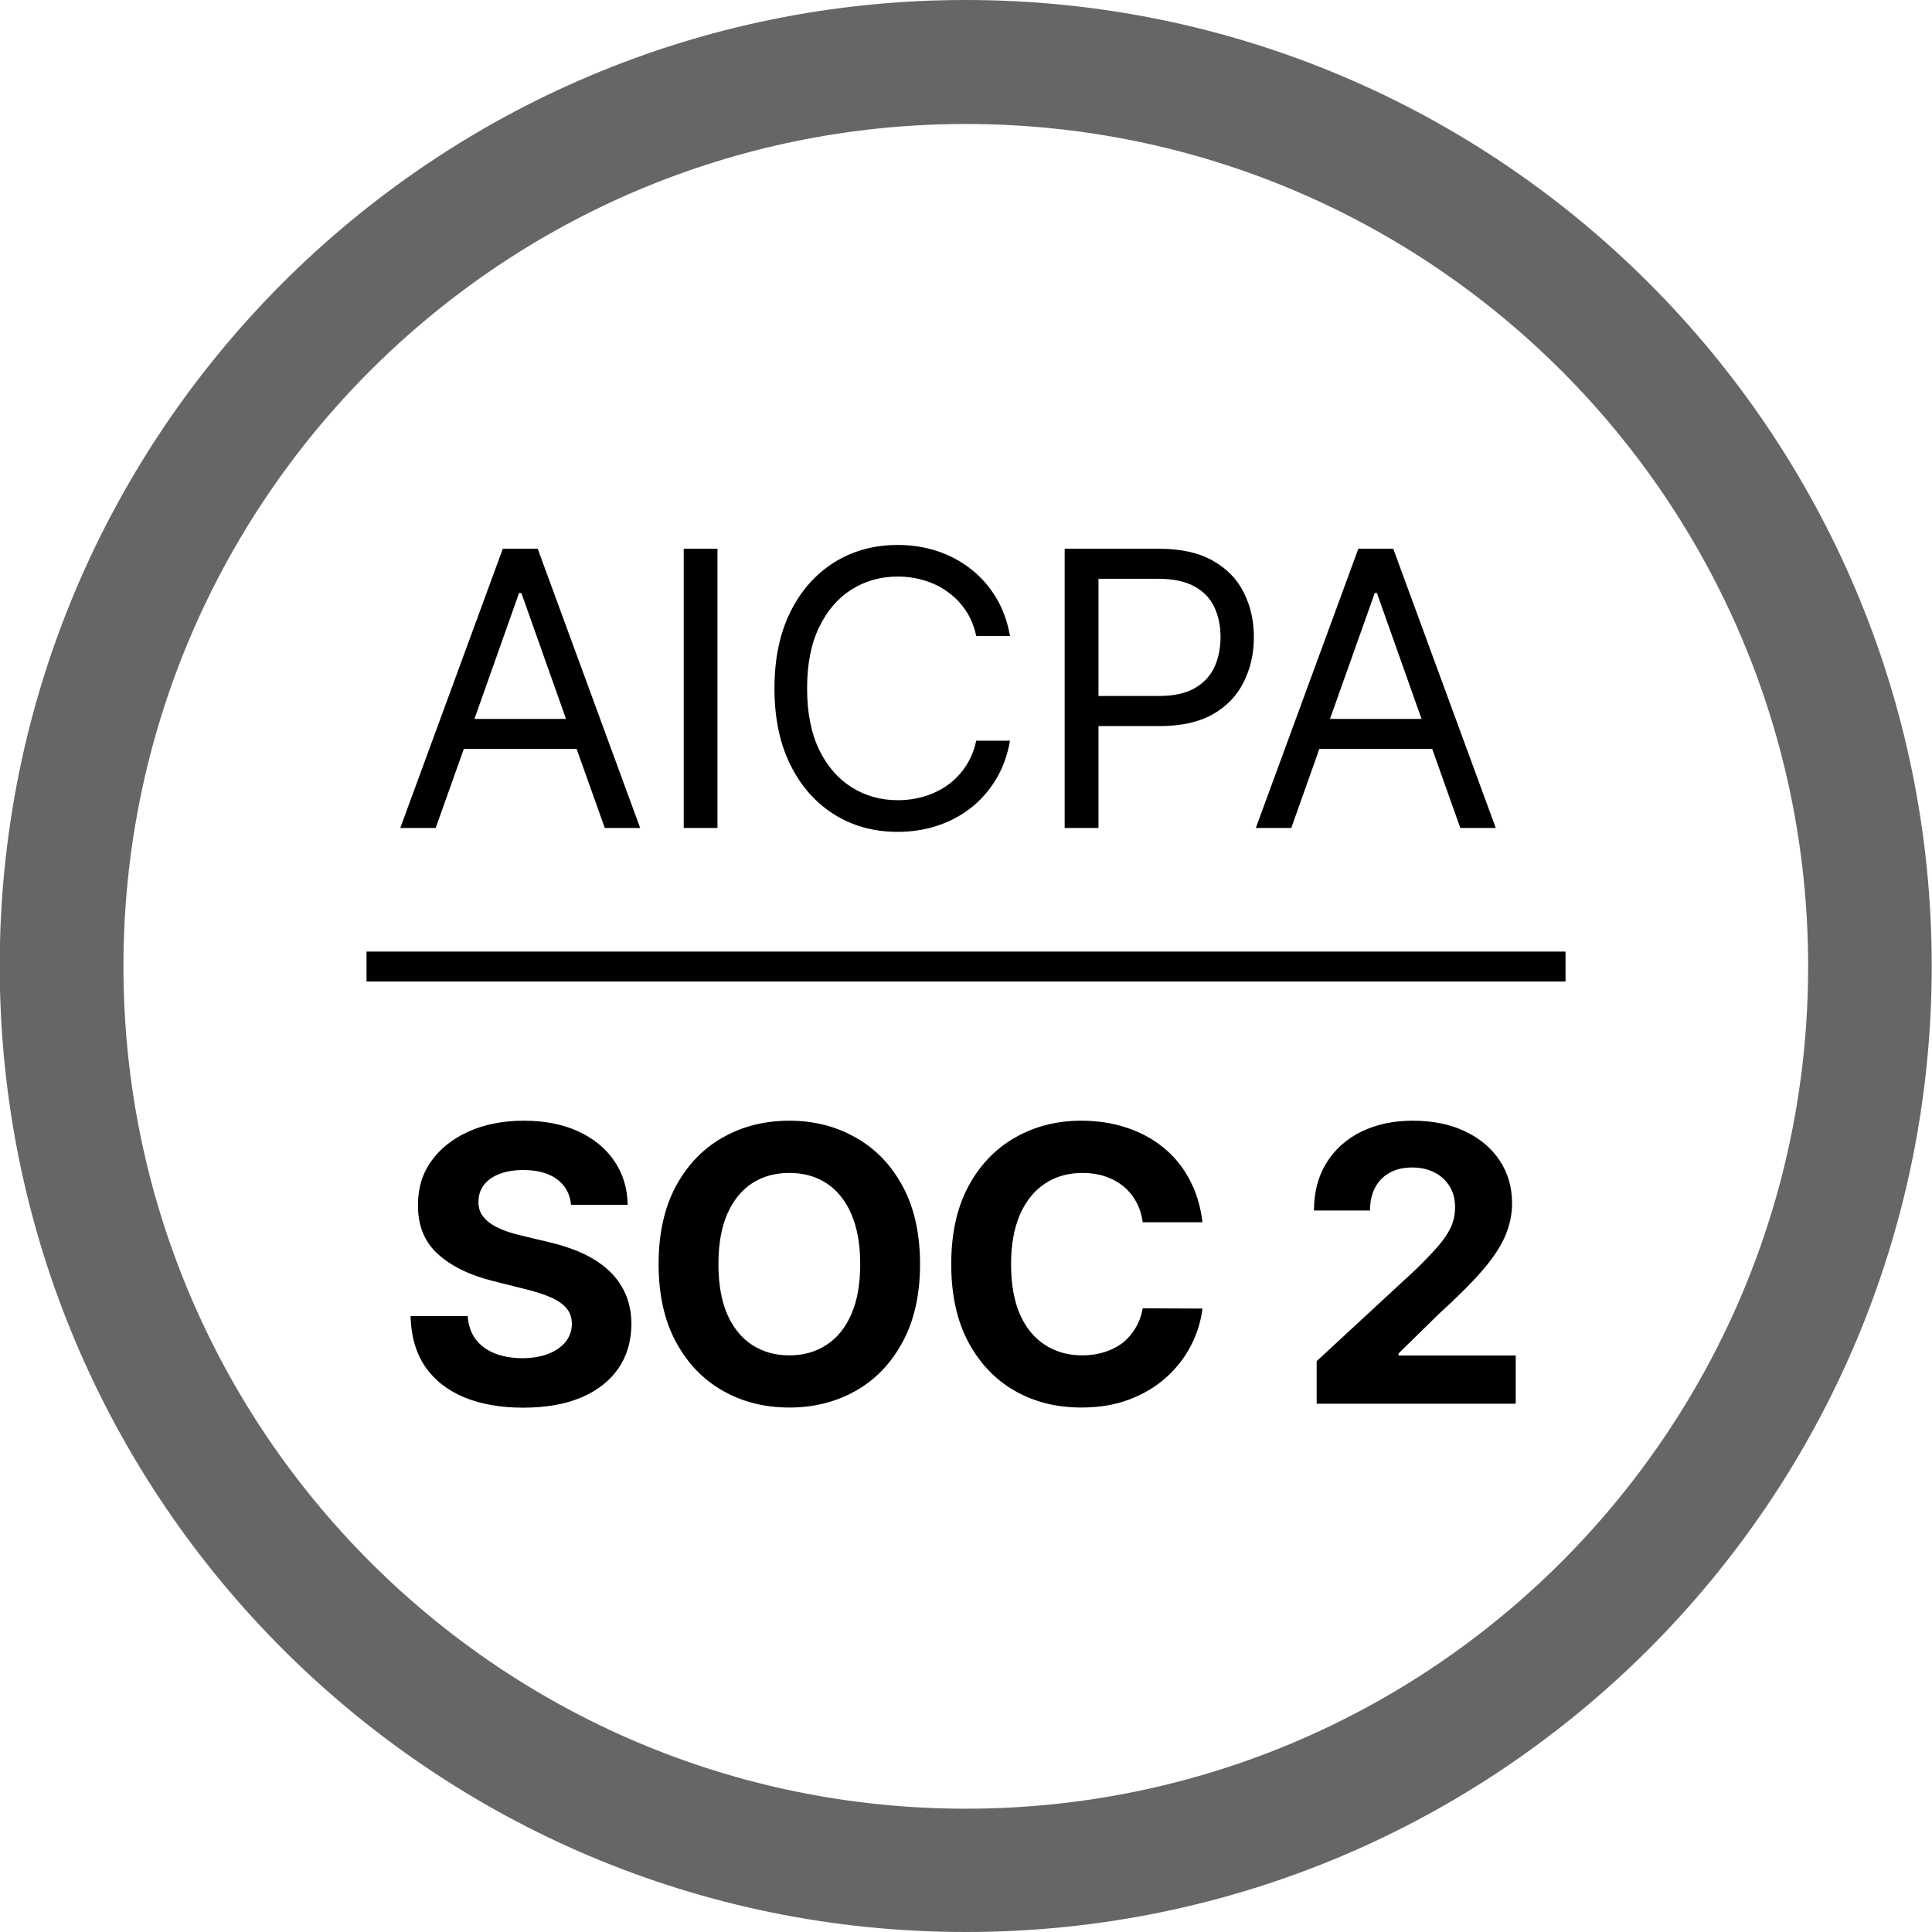<svg width="28" height="28" viewBox="0 0 28 28" fill="none" xmlns="http://www.w3.org/2000/svg">
<path d="M13.996 0C21.728 0 27.996 6.268 27.996 14C27.996 21.732 21.728 28 13.996 28C6.264 28 -0.004 21.732 -0.004 14C-0.004 6.268 6.264 0 13.996 0ZM13.997 1.797C7.255 1.797 1.789 7.263 1.789 14.005C1.789 20.747 7.255 26.213 13.997 26.213C20.739 26.213 26.205 20.747 26.205 14.005C26.205 7.263 20.739 1.797 13.997 1.797Z" fill="black" fill-opacity="0.6"/>
<path d="M7.591 16.242C7.891 16.242 8.153 16.293 8.377 16.395C8.602 16.498 8.777 16.641 8.902 16.824C9.027 17.007 9.093 17.22 9.097 17.461H8.276C8.261 17.302 8.192 17.178 8.072 17.09C7.952 17.002 7.79 16.957 7.585 16.957C7.445 16.957 7.328 16.977 7.231 17.017C7.135 17.055 7.061 17.108 7.01 17.177C6.96 17.245 6.935 17.323 6.935 17.409C6.932 17.482 6.948 17.546 6.98 17.6C7.015 17.653 7.061 17.7 7.12 17.739C7.179 17.777 7.248 17.811 7.326 17.84C7.404 17.867 7.487 17.891 7.575 17.911L7.938 17.998C8.115 18.038 8.277 18.09 8.425 18.156C8.572 18.222 8.7 18.303 8.808 18.399C8.916 18.496 8.999 18.609 9.059 18.739C9.119 18.87 9.15 19.019 9.151 19.188C9.15 19.435 9.087 19.65 8.962 19.832C8.838 20.012 8.659 20.153 8.425 20.253C8.192 20.352 7.91 20.401 7.581 20.401C7.255 20.401 6.97 20.351 6.728 20.251C6.487 20.151 6.298 20.003 6.162 19.807C6.028 19.609 5.957 19.364 5.95 19.073H6.778C6.788 19.209 6.827 19.322 6.896 19.413C6.965 19.503 7.058 19.57 7.174 19.616C7.291 19.661 7.424 19.684 7.571 19.684C7.716 19.683 7.842 19.662 7.948 19.62C8.056 19.578 8.14 19.519 8.199 19.444C8.258 19.369 8.288 19.283 8.288 19.186C8.288 19.095 8.261 19.019 8.207 18.957C8.154 18.895 8.076 18.842 7.974 18.799C7.872 18.755 7.748 18.715 7.601 18.68L7.16 18.569C6.819 18.486 6.549 18.356 6.352 18.18C6.154 18.003 6.056 17.766 6.058 17.467C6.056 17.222 6.121 17.007 6.253 16.824C6.386 16.641 6.568 16.498 6.8 16.395C7.032 16.293 7.296 16.242 7.591 16.242ZM11.44 16.242C11.796 16.242 12.117 16.324 12.403 16.487C12.691 16.649 12.917 16.885 13.083 17.194C13.25 17.504 13.334 17.879 13.334 18.32C13.334 18.762 13.25 19.137 13.083 19.446C12.917 19.756 12.691 19.993 12.403 20.156C12.118 20.318 11.796 20.399 11.44 20.399C11.08 20.399 10.757 20.317 10.472 20.154C10.186 19.991 9.96 19.754 9.794 19.444C9.628 19.135 9.545 18.76 9.545 18.32C9.545 17.879 9.628 17.504 9.794 17.194C9.96 16.885 10.186 16.649 10.472 16.487C10.758 16.324 11.08 16.242 11.44 16.242ZM15.671 16.242C15.905 16.242 16.122 16.275 16.322 16.341C16.524 16.407 16.703 16.502 16.858 16.629C17.014 16.754 17.14 16.908 17.237 17.09C17.336 17.272 17.399 17.48 17.427 17.714H16.561C16.546 17.602 16.514 17.502 16.465 17.415C16.416 17.327 16.354 17.252 16.277 17.19C16.201 17.128 16.113 17.081 16.013 17.048C15.914 17.015 15.806 16.999 15.69 16.999C15.481 16.999 15.299 17.05 15.144 17.154C14.988 17.257 14.867 17.408 14.781 17.605C14.696 17.802 14.653 18.04 14.653 18.32C14.653 18.609 14.696 18.852 14.781 19.048C14.868 19.244 14.99 19.392 15.146 19.492C15.301 19.592 15.48 19.643 15.685 19.643C15.799 19.643 15.905 19.627 16.003 19.597C16.102 19.566 16.189 19.523 16.266 19.465C16.342 19.406 16.405 19.333 16.455 19.249C16.506 19.165 16.542 19.069 16.561 18.961L17.427 18.965C17.404 19.15 17.349 19.33 17.26 19.502C17.172 19.673 17.052 19.827 16.901 19.963C16.753 20.097 16.575 20.203 16.368 20.282C16.163 20.36 15.93 20.399 15.671 20.399C15.31 20.399 14.987 20.318 14.702 20.154C14.419 19.991 14.195 19.754 14.03 19.444C13.867 19.135 13.786 18.76 13.786 18.32C13.786 17.879 13.868 17.504 14.034 17.194C14.2 16.885 14.426 16.649 14.71 16.487C14.995 16.324 15.315 16.242 15.671 16.242ZM20.474 16.242C20.763 16.242 21.016 16.293 21.23 16.395C21.446 16.497 21.614 16.638 21.734 16.818C21.854 16.999 21.914 17.206 21.914 17.439C21.914 17.592 21.884 17.743 21.823 17.892C21.764 18.04 21.658 18.206 21.505 18.388C21.352 18.568 21.136 18.785 20.858 19.038L20.268 19.616V19.645H21.967V20.344H19.082V19.727L20.523 18.394C20.645 18.275 20.748 18.168 20.831 18.073C20.915 17.979 20.979 17.886 21.023 17.795C21.066 17.703 21.088 17.603 21.088 17.496C21.088 17.378 21.061 17.276 21.007 17.19C20.953 17.104 20.879 17.036 20.785 16.99C20.692 16.943 20.586 16.92 20.468 16.92C20.344 16.92 20.236 16.944 20.144 16.994C20.051 17.044 19.98 17.116 19.93 17.21C19.88 17.303 19.855 17.415 19.855 17.544H19.043C19.043 17.279 19.103 17.049 19.223 16.855C19.343 16.66 19.511 16.509 19.727 16.402C19.943 16.296 20.192 16.242 20.474 16.242ZM11.44 16.999C11.233 16.999 11.053 17.049 10.898 17.15C10.744 17.252 10.624 17.401 10.538 17.598C10.454 17.794 10.412 18.035 10.412 18.32C10.412 18.606 10.454 18.848 10.538 19.044C10.624 19.24 10.744 19.389 10.898 19.49C11.053 19.591 11.233 19.643 11.44 19.643C11.646 19.643 11.826 19.591 11.98 19.49C12.135 19.389 12.255 19.24 12.339 19.044C12.425 18.848 12.467 18.606 12.467 18.32C12.467 18.035 12.424 17.794 12.339 17.598C12.255 17.401 12.135 17.252 11.98 17.15C11.826 17.049 11.646 16.999 11.44 16.999ZM13.01 7.898C13.214 7.898 13.405 7.928 13.584 7.987C13.764 8.047 13.927 8.133 14.072 8.248C14.217 8.361 14.339 8.5 14.437 8.663C14.534 8.825 14.601 9.01 14.638 9.218H14.148C14.118 9.077 14.068 8.953 13.995 8.847C13.924 8.74 13.837 8.651 13.734 8.578C13.633 8.504 13.52 8.449 13.396 8.412C13.273 8.375 13.144 8.356 13.01 8.356C12.765 8.356 12.543 8.418 12.344 8.542C12.146 8.666 11.988 8.849 11.871 9.09C11.755 9.331 11.697 9.626 11.697 9.977C11.697 10.327 11.755 10.623 11.871 10.864C11.988 11.105 12.146 11.287 12.344 11.411C12.543 11.535 12.765 11.597 13.01 11.597C13.144 11.597 13.273 11.579 13.396 11.542C13.52 11.505 13.633 11.45 13.734 11.378C13.837 11.304 13.924 11.213 13.995 11.106C14.068 10.998 14.118 10.875 14.148 10.735H14.638C14.601 10.942 14.534 11.128 14.437 11.291C14.339 11.454 14.217 11.593 14.072 11.708C13.928 11.821 13.764 11.908 13.584 11.967C13.405 12.026 13.214 12.056 13.01 12.056C12.665 12.056 12.357 11.971 12.089 11.803C11.82 11.634 11.608 11.394 11.454 11.083C11.3 10.772 11.224 10.403 11.224 9.977C11.224 9.55 11.3 9.181 11.454 8.87C11.608 8.559 11.82 8.32 12.089 8.151C12.358 7.983 12.665 7.898 13.01 7.898ZM9.278 12H8.765L8.357 10.854H6.722L6.314 12H5.801L7.287 7.953H7.793L9.278 12ZM10.398 12H9.909V7.953H10.398V12ZM16.797 7.953C17.114 7.953 17.374 8.01 17.575 8.125C17.778 8.238 17.928 8.392 18.025 8.586C18.123 8.779 18.172 8.995 18.172 9.233C18.172 9.472 18.123 9.689 18.025 9.884C17.929 10.079 17.781 10.235 17.579 10.351C17.378 10.465 17.119 10.523 16.805 10.523H15.92V12H15.43V7.953H16.797ZM21.678 12H21.164L20.757 10.854H19.121L18.714 12H18.2L19.686 7.953H20.192L21.678 12ZM19.275 10.419H20.602L19.955 8.594H19.924L19.275 10.419ZM6.876 10.419H8.203L7.556 8.594H7.523L6.876 10.419ZM15.92 10.087H16.789C17.006 10.087 17.181 10.05 17.312 9.975C17.444 9.9 17.539 9.798 17.599 9.671C17.659 9.542 17.689 9.395 17.689 9.233C17.689 9.072 17.659 8.927 17.599 8.799C17.539 8.671 17.443 8.571 17.311 8.499C17.178 8.425 17.001 8.388 16.781 8.388H15.92V10.087Z" fill="black"/>
<path d="M5.312 14.008L22.689 14.008" stroke="black" stroke-width="0.434"/>
</svg>
